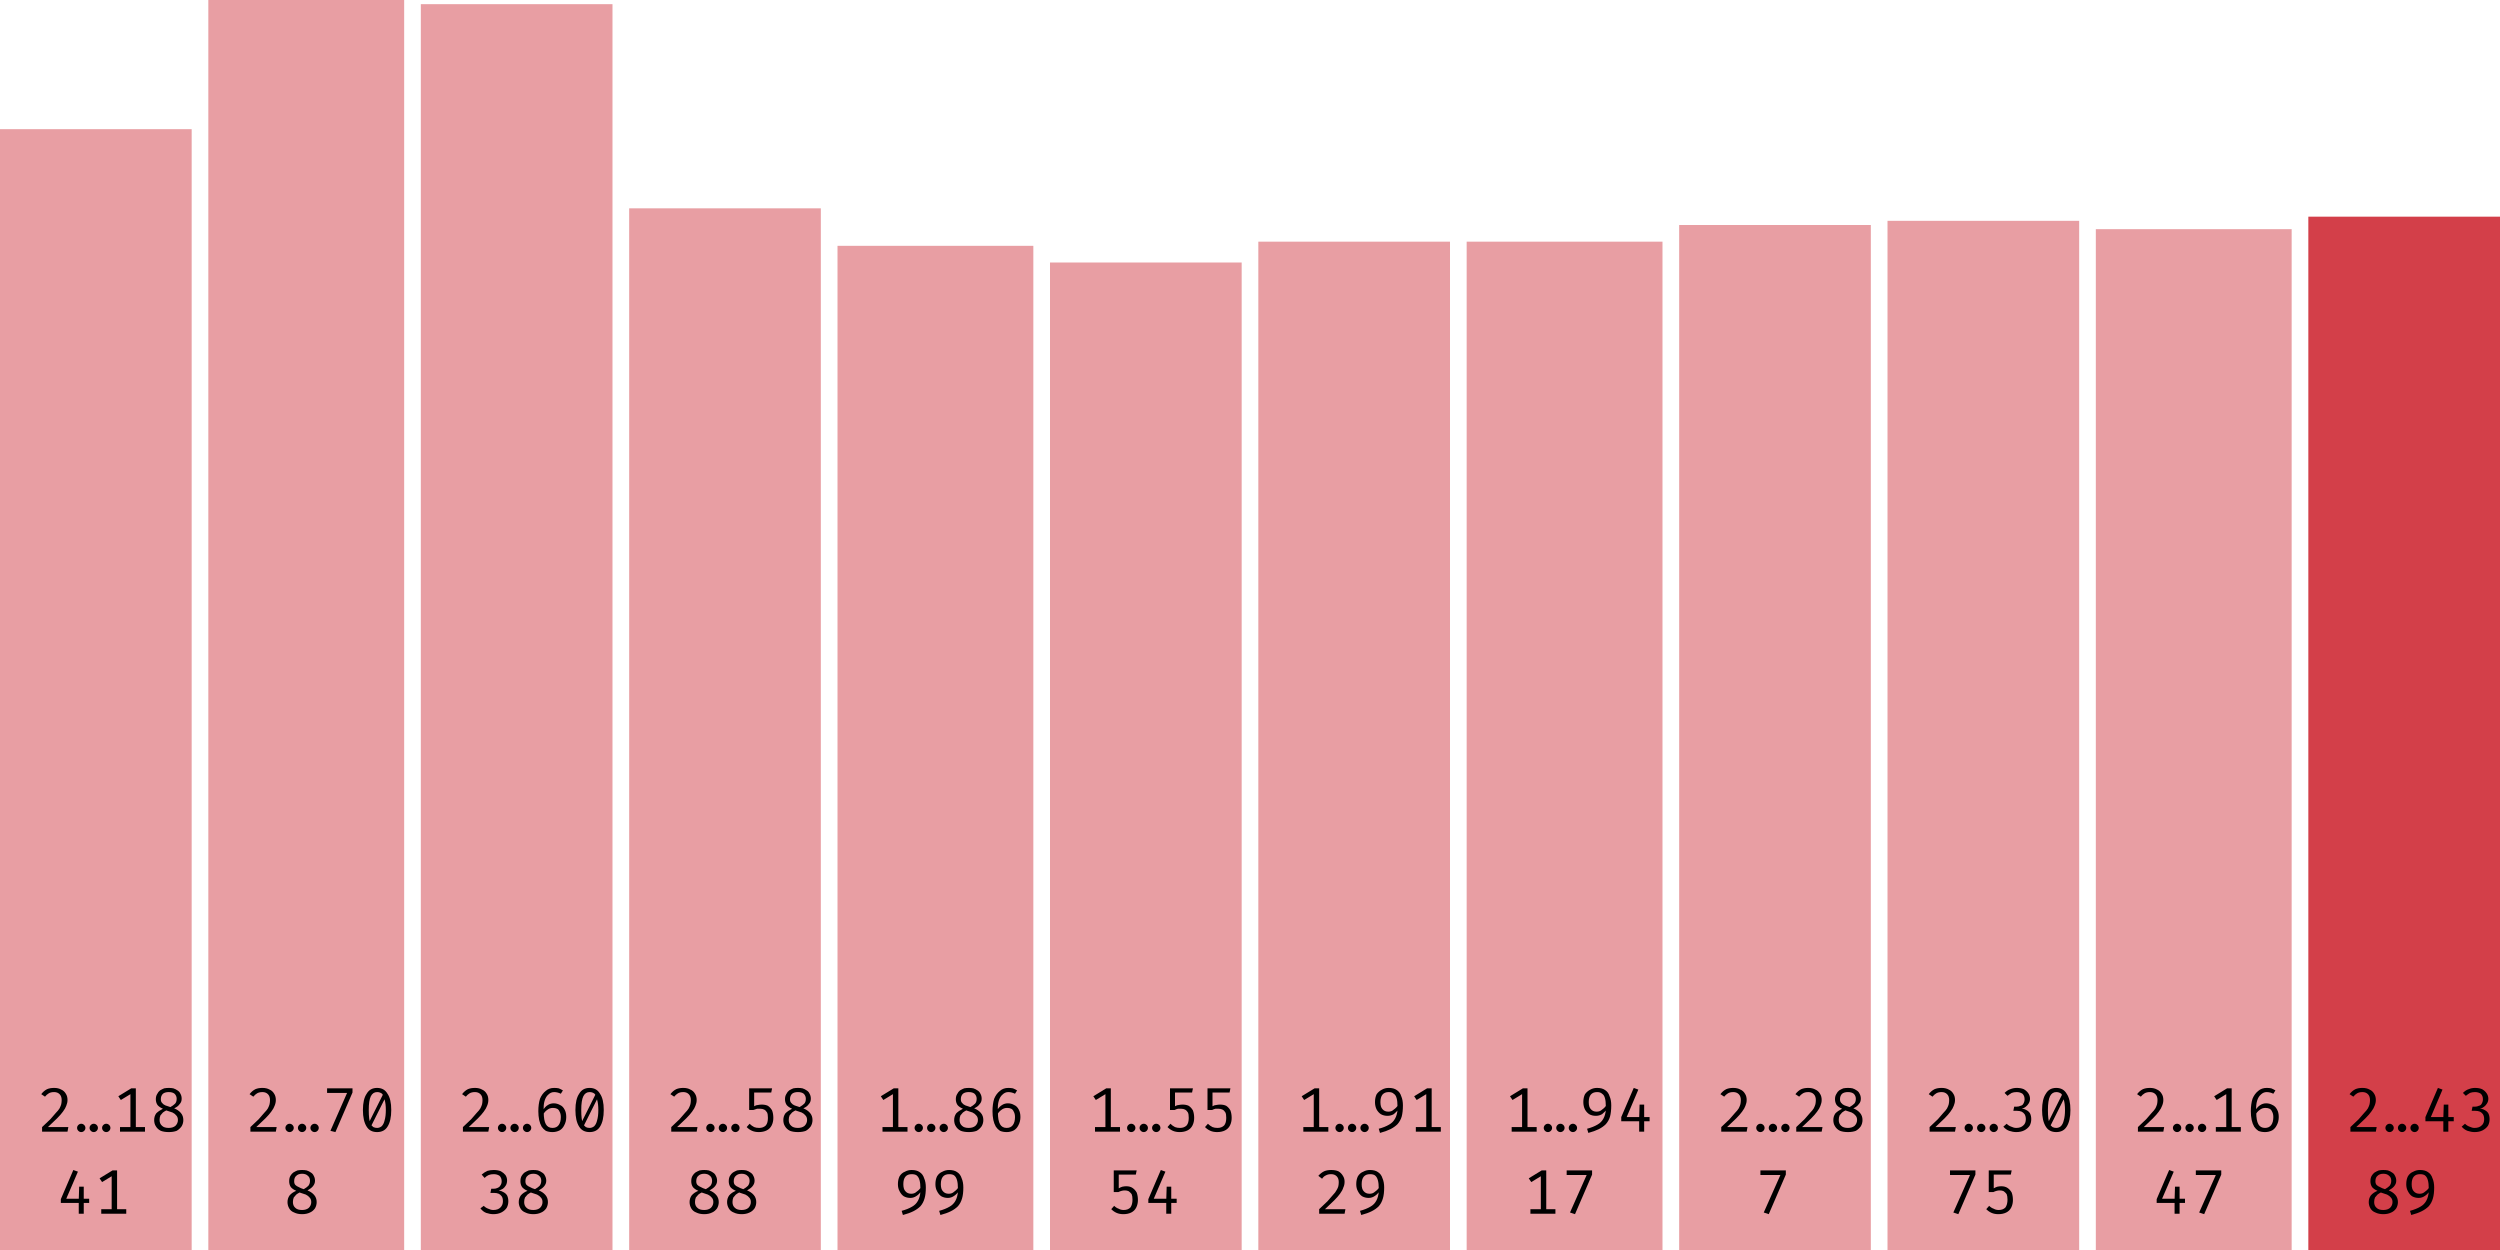 <svg width="600" height="300" viewBox="0 0 600 300" xmlns="http://www.w3.org/2000/svg"><rect x="0" y="31" width="46" height="269" fill="rgba(211, 63, 73, 0.5)"/><path fill="black" d="M13.0 261.1L13.0 261.1Q14.0 261.1 14.7 261.5Q15.4 261.8 15.8 262.5Q16.2 263.1 16.2 264.0L16.2 264.0Q16.2 264.7 15.9 265.4Q15.7 266.0 15.1 266.8Q14.6 267.5 13.7 268.4Q12.8 269.3 11.5 270.5L11.5 270.5L16.4 270.5L16.2 271.6L10.1 271.6L10.1 270.5Q11.3 269.4 12.1 268.6Q12.9 267.7 13.4 267.1Q14.0 266.5 14.3 266.0Q14.6 265.4 14.7 265.0Q14.8 264.5 14.8 264.0L14.8 264.0Q14.8 263.1 14.3 262.6Q13.8 262.1 13.0 262.1L13.0 262.1Q12.2 262.1 11.7 262.4Q11.2 262.7 10.8 263.2L10.8 263.2L9.9 262.6Q10.5 261.8 11.3 261.4Q12 261.1 13.0 261.1ZM18.5 270.7L18.5 270.7Q18.5 270.3 18.8 270.0Q19.1 269.7 19.5 269.7L19.5 269.7Q19.9 269.7 20.2 270.0Q20.5 270.3 20.5 270.7L20.5 270.7Q20.5 271.1 20.2 271.4Q19.9 271.7 19.5 271.7L19.5 271.7Q19.1 271.7 18.8 271.4Q18.5 271.1 18.5 270.7ZM21.5 270.7L21.5 270.7Q21.5 270.3 21.8 270.0Q22.1 269.7 22.5 269.7L22.5 269.7Q22.9 269.7 23.2 270.0Q23.5 270.3 23.5 270.7L23.5 270.7Q23.5 271.1 23.2 271.4Q22.9 271.7 22.5 271.7L22.5 271.7Q22.1 271.7 21.8 271.4Q21.5 271.1 21.5 270.7ZM24.5 270.7L24.5 270.7Q24.5 270.3 24.8 270.0Q25.1 269.7 25.5 269.7L25.5 269.7Q25.9 269.7 26.2 270.0Q26.5 270.3 26.5 270.7L26.5 270.7Q26.5 271.1 26.2 271.4Q25.9 271.7 25.5 271.7L25.5 271.7Q25.1 271.7 24.8 271.4Q24.5 271.1 24.5 270.7ZM31.5 261.2L32.6 261.2L32.6 271.3L31.3 271.3L31.3 262.6L29.0 264.0L28.4 263.1L31.5 261.2ZM28.8 270.5L34.8 270.5L34.8 271.6L28.8 271.6L28.8 270.5ZM43.6 263.7L43.6 263.7Q43.6 264.5 43.1 265.0Q42.7 265.6 41.8 266.0L41.8 266.0Q42.8 266.4 43.4 267.1Q44.0 267.8 44.0 268.8L44.0 268.8Q44.0 269.6 43.6 270.3Q43.1 271.0 42.4 271.4Q41.6 271.7 40.5 271.7L40.5 271.7Q39.4 271.7 38.6 271.4Q37.8 271.0 37.4 270.3Q37.0 269.7 37.0 268.8L37.0 268.8Q37.0 267.9 37.5 267.2Q38.1 266.6 39.1 266.1L39.1 266.1Q38.2 265.7 37.8 265.2Q37.4 264.6 37.4 263.8L37.4 263.8Q37.4 263.1 37.7 262.6Q38.0 262.0 38.4 261.7Q38.9 261.4 39.4 261.2Q40.0 261.1 40.5 261.1L40.5 261.1Q41.1 261.1 41.6 261.2Q42.2 261.4 42.6 261.7Q43.1 262.0 43.3 262.5Q43.6 263.0 43.6 263.7ZM42.7 268.8L42.7 268.8Q42.7 268.1 42.3 267.7Q42.0 267.3 41.4 267.0Q40.7 266.8 39.9 266.5L39.9 266.5Q39.5 266.7 39.1 267.0Q38.8 267.3 38.5 267.7Q38.3 268.2 38.3 268.8L38.3 268.8Q38.3 269.7 38.9 270.2Q39.4 270.7 40.5 270.7L40.5 270.7Q41.5 270.7 42.1 270.2Q42.7 269.6 42.7 268.8ZM38.6 263.8L38.6 263.8Q38.6 264.4 38.9 264.7Q39.2 265.1 39.7 265.3Q40.2 265.5 40.9 265.7L40.9 265.7Q41.6 265.3 42.0 264.9Q42.4 264.5 42.4 263.7L42.4 263.7Q42.4 263.0 41.9 262.5Q41.4 262.1 40.5 262.1L40.5 262.1Q39.6 262.1 39.1 262.5Q38.6 263.0 38.6 263.8Z M14.6 287.8L17.6 280.8L18.7 281.2L15.9 287.7L21.4 287.7L21.4 288.7L14.6 288.7L14.6 287.8ZM19.0 284.8L20.1 284.8L20.1 291.3L18.9 291.3L18.9 288.0L19.0 284.8ZM27 280.9L28.1 280.9L28.1 291.0L26.8 291.0L26.8 282.3L24.5 283.7L23.9 282.8L27 280.9ZM24.3 290.2L30.3 290.2L30.3 291.3L24.3 291.3L24.3 290.2Z "/><rect x="50" y="0" width="47" height="300" fill="rgba(211, 63, 73, 0.5)"/><path fill="black" d="M63.0 261.1L63.0 261.1Q64.0 261.1 64.7 261.5Q65.4 261.8 65.8 262.5Q66.2 263.1 66.2 264.0L66.2 264.0Q66.2 264.7 65.9 265.4Q65.7 266.0 65.1 266.8Q64.6 267.5 63.7 268.4Q62.8 269.3 61.5 270.5L61.5 270.5L66.4 270.5L66.2 271.6L60.1 271.6L60.1 270.5Q61.3 269.4 62.1 268.6Q62.9 267.7 63.4 267.1Q64.0 266.5 64.3 266.0Q64.6 265.4 64.7 265.0Q64.8 264.5 64.8 264.0L64.8 264.0Q64.8 263.1 64.3 262.6Q63.8 262.1 63.0 262.1L63.0 262.1Q62.2 262.1 61.7 262.4Q61.2 262.7 60.8 263.2L60.8 263.2L59.9 262.6Q60.5 261.8 61.3 261.4Q62 261.1 63.0 261.1ZM68.5 270.7L68.5 270.7Q68.5 270.3 68.8 270.0Q69.1 269.7 69.5 269.7L69.5 269.7Q69.9 269.7 70.2 270.0Q70.5 270.3 70.5 270.7L70.5 270.7Q70.5 271.1 70.2 271.4Q69.9 271.7 69.5 271.7L69.5 271.7Q69.1 271.7 68.8 271.4Q68.5 271.1 68.5 270.7ZM71.5 270.7L71.5 270.7Q71.5 270.3 71.8 270.0Q72.1 269.7 72.5 269.7L72.5 269.7Q72.9 269.7 73.2 270.0Q73.5 270.3 73.5 270.7L73.5 270.7Q73.5 271.1 73.2 271.4Q72.9 271.7 72.5 271.7L72.5 271.7Q72.1 271.7 71.8 271.4Q71.5 271.1 71.5 270.7ZM74.5 270.7L74.5 270.7Q74.5 270.3 74.8 270.0Q75.1 269.7 75.5 269.7L75.5 269.7Q75.9 269.7 76.2 270.0Q76.5 270.3 76.5 270.7L76.5 270.7Q76.5 271.1 76.2 271.4Q75.9 271.7 75.5 271.7L75.5 271.7Q75.1 271.7 74.8 271.4Q74.5 271.1 74.5 270.7ZM84.6 262.2L80.5 271.7L79.3 271.4L83.3 262.3L78.5 262.3L78.5 261.2L84.6 261.2L84.6 262.2ZM90.5 261.1L90.5 261.1Q92.2 261.1 93.0 262.5Q93.9 263.8 93.9 266.4L93.9 266.4Q93.9 269.0 93.0 270.4Q92.2 271.7 90.5 271.7L90.5 271.7Q88.8 271.7 88.0 270.4Q87.1 269.0 87.1 266.4L87.1 266.4Q87.1 263.8 88.0 262.5Q88.8 261.1 90.5 261.1ZM90.5 262.1L90.5 262.1Q89.5 262.1 89 263.1Q88.5 264.1 88.5 266.4L88.5 266.4Q88.5 267.6 88.6 268.4Q88.7 269.2 88.9 269.7Q89.2 270.2 89.6 270.5Q90.0 270.7 90.5 270.7L90.5 270.7Q91.1 270.7 91.6 270.3Q92.1 269.8 92.3 268.9Q92.6 267.9 92.6 266.4L92.6 266.4Q92.6 264.9 92.3 263.9Q92.1 263.0 91.7 262.5Q91.2 262.1 90.5 262.1ZM88.6 269.3L92.0 262.5L92.4 263.6L89.1 270.2L88.6 269.3Z M75.6 283.4L75.6 283.4Q75.6 284.1 75.1 284.7Q74.7 285.2 73.8 285.7L73.8 285.7Q74.8 286.1 75.4 286.8Q76.0 287.5 76.0 288.5L76.0 288.5Q76.0 289.3 75.6 290.0Q75.1 290.7 74.4 291.0Q73.6 291.4 72.5 291.4L72.5 291.4Q71.4 291.4 70.6 291.0Q69.8 290.7 69.4 290.0Q69.0 289.3 69.0 288.5L69.0 288.5Q69.0 287.6 69.5 286.9Q70.1 286.2 71.1 285.8L71.1 285.8Q70.2 285.4 69.8 284.9Q69.4 284.3 69.4 283.5L69.4 283.5Q69.4 282.7 69.7 282.2Q70.0 281.7 70.4 281.4Q70.9 281.1 71.4 280.9Q72.0 280.8 72.5 280.8L72.5 280.8Q73.1 280.8 73.6 280.9Q74.2 281.1 74.6 281.4Q75.1 281.7 75.3 282.2Q75.6 282.7 75.6 283.4ZM74.7 288.5L74.7 288.5Q74.7 287.8 74.3 287.4Q74.0 287.0 73.4 286.7Q72.7 286.5 71.9 286.2L71.9 286.2Q71.5 286.4 71.1 286.7Q70.8 287.0 70.5 287.4Q70.3 287.9 70.3 288.5L70.3 288.5Q70.3 289.4 70.9 289.9Q71.4 290.4 72.5 290.4L72.5 290.4Q73.5 290.4 74.1 289.9Q74.7 289.3 74.7 288.5ZM70.6 283.5L70.6 283.5Q70.6 284.1 70.9 284.4Q71.2 284.7 71.7 284.9Q72.2 285.2 72.9 285.4L72.9 285.4Q73.6 285.0 74.0 284.6Q74.4 284.1 74.4 283.4L74.4 283.4Q74.4 282.6 73.9 282.2Q73.4 281.7 72.5 281.7L72.5 281.7Q71.6 281.7 71.1 282.2Q70.6 282.6 70.6 283.5Z "/><rect x="101" y="1" width="46" height="299" fill="rgba(211, 63, 73, 0.5)"/><path fill="black" d="M114.0 261.1L114.0 261.1Q115.0 261.1 115.7 261.5Q116.4 261.8 116.8 262.5Q117.2 263.1 117.2 264.0L117.2 264.0Q117.2 264.7 116.9 265.4Q116.7 266.0 116.1 266.8Q115.6 267.5 114.7 268.4Q113.8 269.3 112.5 270.5L112.5 270.5L117.4 270.5L117.2 271.6L111.1 271.6L111.1 270.5Q112.3 269.4 113.1 268.6Q113.9 267.7 114.4 267.1Q115.0 266.5 115.3 266.0Q115.6 265.4 115.7 265.0Q115.8 264.5 115.8 264.0L115.8 264.0Q115.8 263.1 115.3 262.6Q114.8 262.1 114.0 262.1L114.0 262.1Q113.2 262.1 112.7 262.4Q112.2 262.7 111.8 263.2L111.8 263.2L110.9 262.6Q111.5 261.8 112.3 261.4Q113 261.1 114.0 261.1ZM119.5 270.7L119.5 270.7Q119.5 270.3 119.8 270.0Q120.1 269.7 120.5 269.7L120.5 269.7Q120.9 269.7 121.2 270.0Q121.5 270.3 121.5 270.7L121.5 270.7Q121.5 271.1 121.2 271.4Q120.9 271.7 120.5 271.7L120.5 271.7Q120.1 271.7 119.8 271.4Q119.5 271.1 119.5 270.7ZM122.5 270.7L122.5 270.7Q122.5 270.3 122.8 270.0Q123.1 269.7 123.5 269.7L123.5 269.7Q123.9 269.7 124.2 270.0Q124.5 270.3 124.5 270.7L124.5 270.7Q124.5 271.1 124.2 271.4Q123.9 271.7 123.5 271.7L123.5 271.7Q123.1 271.7 122.8 271.4Q122.5 271.1 122.5 270.7ZM125.5 270.7L125.5 270.7Q125.5 270.3 125.8 270.0Q126.1 269.7 126.5 269.7L126.5 269.7Q126.9 269.7 127.2 270.0Q127.5 270.3 127.5 270.7L127.5 270.7Q127.5 271.1 127.2 271.4Q126.9 271.7 126.5 271.7L126.5 271.7Q126.1 271.7 125.8 271.4Q125.5 271.1 125.5 270.7ZM133.0 261.1L133.0 261.1Q133.6 261.1 134.1 261.2Q134.6 261.4 135.1 261.7L135.1 261.7L134.6 262.5Q134.2 262.3 133.8 262.2Q133.4 262.1 133.0 262.1L133.0 262.1Q132.2 262.1 131.6 262.7Q131.0 263.2 130.7 264.2Q130.4 265.2 130.5 266.6L130.5 266.6L130.5 267.0Q130.5 268.9 131.0 269.8Q131.5 270.7 132.6 270.7L132.6 270.7Q133.6 270.7 134.1 270.0Q134.6 269.3 134.6 268.1L134.6 268.1Q134.6 267.3 134.3 266.8Q134.1 266.3 133.7 266.1Q133.3 265.9 132.7 265.9L132.7 265.9Q131.9 265.9 131.3 266.4Q130.7 266.8 130.3 267.6L130.3 267.6L130.3 266.5Q130.8 265.6 131.5 265.2Q132.1 264.8 132.9 264.8L132.9 264.8Q133.7 264.8 134.4 265.2Q135.1 265.5 135.5 266.3Q135.9 267.0 135.9 268.1L135.9 268.1Q135.9 269.2 135.4 270.1Q135.0 270.9 134.3 271.3Q133.5 271.7 132.6 271.7L132.6 271.7Q131.7 271.7 131.0 271.4Q130.4 271.0 130.0 270.4Q129.6 269.7 129.4 268.8Q129.2 267.8 129.2 266.7L129.2 266.7Q129.2 265.0 129.6 263.7Q130.1 262.5 131.0 261.8Q131.8 261.1 133.0 261.1ZM141.5 261.1L141.5 261.1Q143.2 261.1 144.0 262.5Q144.9 263.8 144.9 266.4L144.9 266.4Q144.9 269.0 144.0 270.4Q143.2 271.7 141.5 271.7L141.5 271.7Q139.8 271.7 139.0 270.4Q138.1 269.0 138.1 266.4L138.1 266.4Q138.1 263.8 139.0 262.5Q139.8 261.1 141.5 261.1ZM141.5 262.1L141.5 262.1Q140.5 262.1 140 263.1Q139.5 264.1 139.5 266.4L139.5 266.4Q139.5 267.6 139.6 268.4Q139.7 269.2 139.9 269.7Q140.2 270.2 140.6 270.5Q141.0 270.7 141.5 270.7L141.5 270.7Q142.1 270.7 142.6 270.3Q143.1 269.8 143.3 268.9Q143.6 267.9 143.6 266.4L143.6 266.4Q143.6 264.9 143.3 263.9Q143.1 263.0 142.7 262.5Q142.2 262.1 141.5 262.1ZM139.6 269.3L143.0 262.5L143.4 263.6L140.1 270.2L139.6 269.3Z M118.5 280.8L118.5 280.8Q119.5 280.8 120.2 281.1Q120.9 281.5 121.3 282.0Q121.7 282.6 121.7 283.3L121.7 283.3Q121.7 284.0 121.4 284.5Q121.1 285.0 120.7 285.3Q120.2 285.6 119.7 285.7L119.7 285.7Q120.3 285.8 120.8 286.1Q121.4 286.4 121.7 286.9Q122.0 287.5 122.0 288.3L122.0 288.3Q122.0 289.2 121.6 289.9Q121.1 290.6 120.3 291.0Q119.5 291.4 118.4 291.4L118.4 291.4Q117.6 291.4 116.7 291.1Q115.9 290.8 115.3 290.0L115.3 290.0L116.1 289.4Q116.6 289.9 117.2 290.1Q117.8 290.4 118.4 290.4L118.4 290.4Q119.5 290.4 120.1 289.8Q120.7 289.2 120.7 288.3L120.7 288.3Q120.7 287.5 120.4 287.1Q120.1 286.7 119.7 286.5Q119.2 286.3 118.6 286.3L118.6 286.3L117.7 286.3L117.9 285.3L118.5 285.3Q119.0 285.3 119.4 285.1Q119.9 284.9 120.1 284.5Q120.4 284.1 120.4 283.5L120.4 283.5Q120.4 282.7 119.9 282.2Q119.3 281.8 118.5 281.8L118.5 281.8Q117.8 281.8 117.3 282.0Q116.8 282.2 116.3 282.7L116.3 282.7L115.6 281.9Q116.3 281.3 117.0 281.0Q117.7 280.8 118.5 280.8ZM131.1 283.4L131.1 283.4Q131.1 284.1 130.6 284.7Q130.2 285.2 129.3 285.7L129.3 285.7Q130.3 286.1 130.9 286.8Q131.5 287.5 131.5 288.5L131.5 288.5Q131.5 289.3 131.1 290.0Q130.6 290.7 129.9 291.0Q129.1 291.4 128.0 291.4L128.0 291.4Q126.9 291.4 126.1 291.0Q125.3 290.7 124.9 290.0Q124.5 289.3 124.5 288.5L124.5 288.5Q124.5 287.6 125.0 286.9Q125.6 286.2 126.6 285.8L126.6 285.8Q125.7 285.4 125.3 284.9Q124.9 284.3 124.9 283.5L124.9 283.5Q124.9 282.7 125.2 282.2Q125.5 281.7 125.9 281.4Q126.4 281.1 126.9 280.9Q127.5 280.8 128 280.8L128 280.8Q128.6 280.8 129.1 280.9Q129.7 281.1 130.1 281.4Q130.6 281.7 130.8 282.2Q131.1 282.7 131.1 283.4ZM130.2 288.5L130.2 288.5Q130.2 287.8 129.8 287.4Q129.5 287.0 128.9 286.7Q128.2 286.5 127.4 286.2L127.4 286.2Q127.0 286.4 126.6 286.7Q126.3 287.0 126.0 287.4Q125.8 287.9 125.8 288.5L125.8 288.5Q125.8 289.4 126.4 289.9Q126.9 290.4 128.0 290.4L128.0 290.4Q129.0 290.4 129.6 289.9Q130.2 289.3 130.2 288.5ZM126.1 283.5L126.1 283.5Q126.1 284.1 126.4 284.4Q126.7 284.7 127.2 284.9Q127.7 285.2 128.4 285.4L128.4 285.4Q129.1 285.0 129.5 284.6Q129.9 284.1 129.9 283.4L129.9 283.4Q129.9 282.6 129.4 282.2Q128.9 281.7 128 281.7L128 281.7Q127.1 281.7 126.6 282.2Q126.1 282.6 126.1 283.5Z "/><rect x="151" y="50" width="46" height="250" fill="rgba(211, 63, 73, 0.5)"/><path fill="black" d="M164.0 261.1L164.0 261.1Q165.0 261.1 165.7 261.5Q166.4 261.8 166.8 262.5Q167.2 263.1 167.2 264.0L167.2 264.0Q167.2 264.7 166.9 265.4Q166.7 266.0 166.1 266.8Q165.6 267.5 164.7 268.4Q163.8 269.3 162.5 270.5L162.5 270.5L167.4 270.5L167.2 271.6L161.1 271.6L161.1 270.5Q162.3 269.4 163.1 268.6Q163.9 267.7 164.4 267.1Q165.0 266.5 165.3 266.0Q165.6 265.4 165.7 265.0Q165.8 264.5 165.8 264.0L165.8 264.0Q165.8 263.1 165.3 262.6Q164.8 262.1 164.0 262.1L164.0 262.1Q163.2 262.1 162.7 262.4Q162.2 262.7 161.8 263.2L161.8 263.2L160.9 262.6Q161.5 261.8 162.3 261.4Q163 261.1 164.0 261.1ZM169.5 270.7L169.5 270.7Q169.5 270.3 169.8 270.0Q170.1 269.7 170.5 269.7L170.5 269.7Q170.9 269.7 171.2 270.0Q171.5 270.3 171.5 270.7L171.5 270.7Q171.5 271.1 171.2 271.4Q170.9 271.7 170.5 271.7L170.5 271.7Q170.1 271.7 169.8 271.4Q169.5 271.1 169.5 270.7ZM172.5 270.7L172.5 270.7Q172.5 270.3 172.8 270.0Q173.1 269.7 173.5 269.7L173.5 269.7Q173.9 269.7 174.2 270.0Q174.5 270.3 174.5 270.7L174.5 270.7Q174.5 271.1 174.2 271.4Q173.9 271.7 173.5 271.7L173.5 271.7Q173.1 271.7 172.8 271.4Q172.5 271.1 172.5 270.7ZM175.5 270.7L175.5 270.7Q175.5 270.3 175.8 270.0Q176.1 269.7 176.5 269.7L176.5 269.7Q176.9 269.7 177.2 270.0Q177.5 270.3 177.5 270.7L177.5 270.7Q177.5 271.1 177.2 271.4Q176.9 271.7 176.5 271.7L176.5 271.7Q176.1 271.7 175.8 271.4Q175.5 271.1 175.5 270.7ZM179.8 261.2L185.3 261.2L185.1 262.2L181.0 262.2L181.0 265.5Q181.5 265.2 181.9 265.2Q182.4 265.1 182.8 265.1L182.8 265.1Q183.7 265.1 184.3 265.4Q184.9 265.8 185.3 266.5Q185.6 267.3 185.6 268.3L185.6 268.3Q185.6 269.3 185.2 270.1Q184.8 270.9 184 271.3Q183.2 271.7 182.1 271.7L182.1 271.7Q181.2 271.7 180.5 271.4Q179.8 271.1 179.2 270.5L179.2 270.5L179.9 269.7Q180.4 270.2 181.0 270.5Q181.5 270.7 182.2 270.7L182.2 270.7Q183.2 270.7 183.8 270.1Q184.3 269.5 184.3 268.3L184.3 268.3Q184.3 267.4 184.1 267.0Q183.8 266.5 183.4 266.3Q183.0 266.1 182.5 266.1L182.5 266.1Q182.0 266.1 181.7 266.1Q181.3 266.2 180.8 266.4L180.8 266.4L179.8 266.4L179.8 261.2ZM194.6 263.7L194.6 263.7Q194.6 264.5 194.1 265.0Q193.7 265.6 192.8 266.0L192.8 266.0Q193.8 266.4 194.4 267.1Q195.0 267.8 195.0 268.8L195.0 268.8Q195.0 269.6 194.6 270.3Q194.1 271.0 193.4 271.4Q192.6 271.7 191.5 271.7L191.5 271.7Q190.4 271.7 189.6 271.4Q188.8 271.0 188.4 270.3Q188.0 269.7 188.0 268.8L188.0 268.8Q188.0 267.9 188.5 267.2Q189.1 266.6 190.1 266.1L190.1 266.1Q189.2 265.7 188.8 265.2Q188.4 264.6 188.4 263.8L188.4 263.8Q188.4 263.1 188.7 262.6Q189.0 262.0 189.4 261.7Q189.9 261.4 190.4 261.2Q191.0 261.1 191.5 261.1L191.5 261.1Q192.1 261.1 192.6 261.2Q193.2 261.4 193.6 261.7Q194.1 262.0 194.3 262.5Q194.6 263.0 194.6 263.7ZM193.7 268.8L193.7 268.8Q193.7 268.1 193.3 267.7Q193.0 267.3 192.4 267.0Q191.7 266.8 190.9 266.5L190.9 266.5Q190.5 266.7 190.1 267.0Q189.8 267.3 189.5 267.7Q189.3 268.2 189.3 268.8L189.3 268.8Q189.3 269.7 189.9 270.2Q190.4 270.7 191.5 270.7L191.5 270.7Q192.5 270.7 193.1 270.2Q193.7 269.6 193.7 268.8ZM189.6 263.8L189.6 263.8Q189.6 264.4 189.9 264.7Q190.2 265.1 190.7 265.3Q191.2 265.5 191.9 265.7L191.9 265.7Q192.6 265.3 193.0 264.9Q193.4 264.5 193.4 263.7L193.4 263.7Q193.4 263.0 192.9 262.5Q192.4 262.1 191.5 262.1L191.5 262.1Q190.6 262.1 190.1 262.5Q189.6 263.0 189.6 263.8Z M172.1 283.4L172.1 283.4Q172.1 284.1 171.6 284.7Q171.2 285.2 170.3 285.7L170.3 285.7Q171.3 286.1 171.9 286.8Q172.5 287.5 172.5 288.5L172.5 288.5Q172.5 289.3 172.1 290.0Q171.6 290.7 170.9 291.0Q170.1 291.4 169.0 291.4L169.0 291.4Q167.9 291.4 167.1 291.0Q166.3 290.7 165.9 290.0Q165.5 289.3 165.5 288.5L165.5 288.5Q165.5 287.6 166.0 286.9Q166.6 286.2 167.6 285.8L167.6 285.8Q166.7 285.4 166.3 284.9Q165.9 284.3 165.9 283.5L165.9 283.5Q165.9 282.7 166.2 282.2Q166.5 281.7 166.9 281.4Q167.4 281.1 167.9 280.9Q168.5 280.8 169 280.8L169 280.8Q169.6 280.8 170.1 280.9Q170.7 281.1 171.1 281.4Q171.6 281.7 171.8 282.2Q172.1 282.7 172.1 283.4ZM171.2 288.5L171.2 288.5Q171.2 287.8 170.8 287.4Q170.5 287.0 169.9 286.7Q169.2 286.5 168.4 286.2L168.4 286.2Q168.0 286.4 167.6 286.7Q167.3 287.0 167.0 287.4Q166.8 287.9 166.8 288.5L166.8 288.5Q166.8 289.4 167.4 289.9Q167.9 290.4 169.0 290.4L169.0 290.4Q170.0 290.4 170.6 289.9Q171.2 289.3 171.2 288.5ZM167.1 283.5L167.1 283.5Q167.1 284.1 167.4 284.4Q167.7 284.7 168.2 284.9Q168.7 285.2 169.4 285.4L169.4 285.4Q170.1 285.0 170.5 284.6Q170.9 284.1 170.9 283.4L170.9 283.4Q170.9 282.6 170.4 282.2Q169.9 281.7 169 281.7L169 281.7Q168.1 281.7 167.6 282.2Q167.1 282.6 167.1 283.5ZM181.1 283.4L181.1 283.4Q181.1 284.1 180.6 284.7Q180.2 285.2 179.3 285.7L179.3 285.7Q180.3 286.1 180.9 286.8Q181.5 287.5 181.5 288.5L181.5 288.5Q181.5 289.3 181.1 290.0Q180.6 290.7 179.9 291.0Q179.1 291.4 178.0 291.4L178.0 291.4Q176.9 291.4 176.1 291.0Q175.3 290.7 174.9 290.0Q174.5 289.3 174.5 288.5L174.5 288.5Q174.5 287.6 175.0 286.9Q175.6 286.2 176.6 285.8L176.6 285.8Q175.7 285.4 175.3 284.9Q174.9 284.3 174.9 283.5L174.9 283.5Q174.9 282.7 175.2 282.2Q175.5 281.7 175.9 281.4Q176.4 281.1 176.9 280.9Q177.5 280.8 178 280.8L178 280.8Q178.6 280.8 179.1 280.9Q179.7 281.1 180.1 281.4Q180.6 281.7 180.8 282.2Q181.1 282.7 181.1 283.4ZM180.2 288.5L180.2 288.5Q180.2 287.8 179.8 287.4Q179.5 287.0 178.9 286.7Q178.2 286.5 177.4 286.2L177.4 286.2Q177.0 286.4 176.6 286.7Q176.3 287.0 176.0 287.4Q175.8 287.9 175.8 288.5L175.8 288.5Q175.8 289.4 176.4 289.9Q176.9 290.4 178.0 290.4L178.0 290.4Q179.0 290.4 179.6 289.9Q180.2 289.3 180.2 288.5ZM176.1 283.5L176.1 283.5Q176.1 284.1 176.4 284.4Q176.7 284.7 177.2 284.9Q177.7 285.2 178.4 285.4L178.4 285.4Q179.1 285.0 179.5 284.6Q179.9 284.1 179.9 283.4L179.9 283.4Q179.9 282.6 179.4 282.2Q178.9 281.7 178 281.7L178 281.7Q177.1 281.7 176.6 282.2Q176.1 282.6 176.1 283.5Z "/><rect x="201" y="59" width="47" height="241" fill="rgba(211, 63, 73, 0.5)"/><path fill="black" d="M214.5 261.2L215.6 261.2L215.6 271.3L214.3 271.3L214.3 262.6L212.0 264.0L211.4 263.1L214.5 261.2ZM211.8 270.5L217.8 270.5L217.8 271.6L211.8 271.6L211.8 270.5ZM219.5 270.7L219.5 270.7Q219.5 270.3 219.8 270.0Q220.1 269.7 220.5 269.7L220.5 269.7Q220.9 269.7 221.2 270.0Q221.5 270.3 221.5 270.7L221.5 270.7Q221.5 271.1 221.2 271.4Q220.9 271.7 220.5 271.7L220.5 271.7Q220.1 271.7 219.8 271.4Q219.5 271.1 219.5 270.7ZM222.5 270.7L222.5 270.7Q222.5 270.3 222.8 270.0Q223.1 269.7 223.5 269.7L223.5 269.7Q223.9 269.7 224.2 270.0Q224.5 270.3 224.5 270.7L224.5 270.7Q224.5 271.1 224.2 271.4Q223.9 271.7 223.5 271.7L223.5 271.7Q223.1 271.7 222.8 271.4Q222.5 271.1 222.5 270.7ZM225.5 270.7L225.5 270.7Q225.5 270.3 225.8 270.0Q226.1 269.7 226.5 269.7L226.5 269.7Q226.9 269.7 227.2 270.0Q227.5 270.3 227.5 270.7L227.5 270.7Q227.5 271.1 227.2 271.4Q226.9 271.7 226.5 271.7L226.5 271.7Q226.1 271.7 225.8 271.4Q225.5 271.1 225.5 270.7ZM235.6 263.7L235.6 263.7Q235.6 264.5 235.1 265.0Q234.7 265.6 233.8 266.0L233.8 266.0Q234.8 266.4 235.4 267.1Q236.0 267.8 236.0 268.8L236.0 268.8Q236.0 269.6 235.6 270.3Q235.1 271.0 234.4 271.4Q233.6 271.7 232.5 271.7L232.5 271.7Q231.4 271.7 230.6 271.4Q229.8 271.0 229.4 270.3Q229.0 269.7 229.0 268.8L229.0 268.8Q229.0 267.9 229.5 267.2Q230.1 266.6 231.1 266.1L231.1 266.1Q230.2 265.7 229.8 265.2Q229.4 264.6 229.4 263.8L229.4 263.8Q229.4 263.1 229.7 262.6Q230.0 262.0 230.4 261.7Q230.9 261.4 231.4 261.2Q232.0 261.1 232.5 261.1L232.5 261.1Q233.1 261.1 233.6 261.2Q234.2 261.4 234.6 261.7Q235.1 262.0 235.3 262.5Q235.6 263.0 235.6 263.7ZM234.7 268.8L234.7 268.8Q234.7 268.1 234.3 267.7Q234.0 267.3 233.4 267.0Q232.7 266.8 231.9 266.5L231.9 266.5Q231.5 266.7 231.1 267.0Q230.8 267.3 230.5 267.7Q230.3 268.2 230.3 268.8L230.3 268.8Q230.3 269.7 230.9 270.2Q231.4 270.7 232.5 270.7L232.5 270.7Q233.5 270.7 234.1 270.2Q234.7 269.6 234.7 268.8ZM230.6 263.8L230.6 263.8Q230.6 264.4 230.9 264.7Q231.2 265.1 231.7 265.3Q232.2 265.5 232.9 265.7L232.9 265.7Q233.6 265.3 234.0 264.9Q234.4 264.5 234.4 263.7L234.4 263.7Q234.4 263.0 233.9 262.5Q233.4 262.1 232.5 262.1L232.5 262.1Q231.6 262.1 231.1 262.5Q230.6 263.0 230.6 263.8ZM242.0 261.1L242.0 261.1Q242.6 261.1 243.1 261.2Q243.6 261.4 244.1 261.7L244.1 261.7L243.6 262.5Q243.2 262.3 242.8 262.2Q242.4 262.1 242.0 262.1L242.0 262.1Q241.2 262.1 240.6 262.7Q240.0 263.2 239.7 264.2Q239.4 265.2 239.5 266.6L239.5 266.6L239.5 267.0Q239.5 268.9 240.0 269.8Q240.5 270.7 241.6 270.7L241.6 270.7Q242.6 270.7 243.1 270.0Q243.6 269.3 243.6 268.1L243.6 268.1Q243.6 267.3 243.3 266.8Q243.1 266.3 242.7 266.1Q242.3 265.9 241.7 265.9L241.7 265.9Q240.9 265.9 240.3 266.4Q239.7 266.8 239.3 267.6L239.3 267.6L239.3 266.5Q239.8 265.6 240.5 265.2Q241.1 264.8 241.9 264.8L241.9 264.8Q242.7 264.8 243.4 265.2Q244.1 265.5 244.5 266.3Q244.9 267.0 244.9 268.1L244.9 268.1Q244.9 269.2 244.4 270.1Q244.0 270.9 243.3 271.3Q242.5 271.7 241.6 271.7L241.6 271.7Q240.7 271.7 240.0 271.4Q239.4 271.0 239.0 270.4Q238.6 269.7 238.4 268.8Q238.2 267.8 238.2 266.7L238.2 266.7Q238.2 265.0 238.6 263.7Q239.1 262.5 240.0 261.8Q240.8 261.1 242.0 261.1Z M218.8 280.8L218.8 280.8Q220.0 280.8 220.7 281.3Q221.5 281.8 221.8 282.8Q222.2 283.7 222.2 285.0L222.2 285.0Q222.2 286.6 221.9 287.6Q221.6 288.7 220.9 289.5Q220.2 290.2 219.2 290.7Q218.2 291.2 216.7 291.6L216.7 291.6L216.4 290.6Q217.9 290.2 218.9 289.6Q219.8 289.1 220.3 288.2Q220.8 287.3 220.9 286.0L220.9 286.0L220.9 285.3Q220.9 284.0 220.7 283.3Q220.5 282.5 220.0 282.1Q219.6 281.8 218.8 281.8L218.8 281.8Q217.8 281.8 217.3 282.4Q216.8 283.0 216.8 284.2L216.8 284.2Q216.8 285.4 217.3 285.9Q217.8 286.5 218.7 286.5L218.7 286.5Q219.5 286.5 220.0 286.0Q220.6 285.6 221.1 284.9L221.1 284.9L221.1 285.9Q220.6 286.6 220.0 287.0Q219.3 287.5 218.5 287.5L218.5 287.5Q217.6 287.5 216.9 287.1Q216.3 286.7 215.9 285.9Q215.5 285.2 215.5 284.2L215.5 284.2Q215.5 283.1 215.9 282.3Q216.4 281.5 217.2 281.2Q217.9 280.8 218.8 280.8ZM227.8 280.8L227.8 280.8Q229.0 280.8 229.7 281.3Q230.5 281.8 230.8 282.8Q231.2 283.7 231.2 285.0L231.2 285.0Q231.2 286.6 230.9 287.6Q230.6 288.7 229.9 289.5Q229.2 290.2 228.2 290.7Q227.2 291.2 225.7 291.6L225.7 291.6L225.4 290.6Q226.9 290.2 227.9 289.6Q228.8 289.1 229.3 288.2Q229.8 287.3 229.9 286.0L229.9 286.0L229.9 285.3Q229.9 284.0 229.7 283.3Q229.5 282.5 229.0 282.1Q228.6 281.8 227.8 281.8L227.8 281.8Q226.8 281.8 226.3 282.4Q225.8 283.0 225.8 284.2L225.8 284.2Q225.8 285.4 226.3 285.9Q226.8 286.5 227.7 286.5L227.7 286.5Q228.5 286.5 229.0 286.0Q229.6 285.6 230.1 284.9L230.1 284.9L230.1 285.9Q229.6 286.6 229.0 287.0Q228.3 287.5 227.5 287.5L227.5 287.5Q226.6 287.5 225.9 287.1Q225.3 286.7 224.9 285.9Q224.5 285.2 224.5 284.2L224.5 284.2Q224.5 283.1 224.9 282.3Q225.4 281.5 226.2 281.2Q226.9 280.8 227.8 280.8Z "/><rect x="252" y="63" width="46" height="237" fill="rgba(211, 63, 73, 0.5)"/><path fill="black" d="M265.5 261.2L266.6 261.2L266.6 271.3L265.3 271.3L265.3 262.6L263.0 264.0L262.4 263.1L265.5 261.2ZM262.8 270.5L268.8 270.5L268.8 271.6L262.8 271.6L262.8 270.5ZM270.5 270.7L270.5 270.7Q270.5 270.3 270.8 270.0Q271.1 269.7 271.5 269.7L271.5 269.7Q271.9 269.7 272.2 270.0Q272.5 270.3 272.5 270.7L272.5 270.7Q272.5 271.1 272.2 271.4Q271.9 271.7 271.5 271.7L271.5 271.7Q271.1 271.7 270.8 271.4Q270.5 271.1 270.5 270.7ZM273.5 270.7L273.5 270.7Q273.5 270.3 273.8 270.0Q274.1 269.7 274.5 269.7L274.5 269.7Q274.9 269.7 275.2 270.0Q275.5 270.3 275.5 270.7L275.5 270.7Q275.5 271.1 275.2 271.4Q274.9 271.7 274.5 271.7L274.5 271.7Q274.1 271.7 273.8 271.4Q273.5 271.1 273.5 270.7ZM276.5 270.7L276.5 270.7Q276.5 270.3 276.8 270.0Q277.1 269.7 277.5 269.7L277.5 269.7Q277.9 269.7 278.2 270.0Q278.5 270.3 278.5 270.7L278.5 270.7Q278.5 271.1 278.2 271.4Q277.9 271.7 277.5 271.7L277.5 271.7Q277.1 271.7 276.8 271.4Q276.5 271.1 276.5 270.7ZM280.8 261.2L286.3 261.2L286.1 262.2L282.0 262.2L282.0 265.5Q282.5 265.2 282.9 265.2Q283.4 265.1 283.8 265.1L283.8 265.1Q284.7 265.1 285.3 265.4Q285.9 265.8 286.3 266.5Q286.6 267.3 286.6 268.3L286.6 268.3Q286.6 269.3 286.2 270.1Q285.8 270.9 285 271.3Q284.2 271.7 283.1 271.7L283.1 271.7Q282.2 271.7 281.5 271.4Q280.8 271.1 280.2 270.5L280.2 270.5L280.9 269.7Q281.4 270.2 282.0 270.5Q282.5 270.7 283.2 270.7L283.2 270.7Q284.2 270.7 284.8 270.1Q285.3 269.5 285.3 268.3L285.3 268.3Q285.3 267.4 285.1 267.0Q284.8 266.5 284.4 266.3Q284.0 266.1 283.5 266.1L283.5 266.1Q283.0 266.1 282.7 266.1Q282.3 266.2 281.9 266.4L281.9 266.4L280.8 266.4L280.8 261.2ZM289.8 261.2L295.3 261.2L295.1 262.2L291.0 262.2L291.0 265.5Q291.5 265.2 291.9 265.2Q292.4 265.1 292.8 265.1L292.8 265.1Q293.7 265.1 294.3 265.4Q294.9 265.8 295.3 266.5Q295.6 267.3 295.6 268.3L295.6 268.3Q295.6 269.3 295.2 270.1Q294.8 270.9 294 271.3Q293.2 271.7 292.1 271.7L292.1 271.7Q291.2 271.7 290.5 271.4Q289.8 271.1 289.2 270.5L289.2 270.5L289.9 269.7Q290.4 270.2 291.0 270.5Q291.5 270.7 292.2 270.7L292.2 270.7Q293.2 270.7 293.8 270.1Q294.3 269.5 294.3 268.3L294.3 268.3Q294.3 267.4 294.1 267.0Q293.8 266.5 293.4 266.3Q293.0 266.1 292.5 266.1L292.5 266.1Q292.0 266.1 291.7 266.1Q291.3 266.2 290.9 266.4L290.9 266.4L289.8 266.4L289.8 261.2Z M267.3 280.9L272.8 280.9L272.6 281.9L268.5 281.9L268.5 285.2Q269.0 284.9 269.4 284.8Q269.9 284.7 270.3 284.7L270.3 284.7Q271.2 284.7 271.8 285.1Q272.4 285.5 272.8 286.2Q273.1 287.0 273.1 288.0L273.1 288.0Q273.1 289.0 272.7 289.8Q272.3 290.6 271.5 291.0Q270.7 291.4 269.6 291.4L269.6 291.4Q268.7 291.4 268.0 291.1Q267.3 290.8 266.7 290.2L266.7 290.2L267.4 289.4Q267.9 289.9 268.5 290.1Q269.0 290.4 269.7 290.4L269.7 290.4Q270.7 290.4 271.3 289.8Q271.8 289.1 271.8 287.9L271.8 287.9Q271.8 287.1 271.6 286.6Q271.3 286.2 270.9 285.9Q270.5 285.7 270.0 285.7L270.0 285.7Q269.5 285.7 269.2 285.8Q268.8 285.9 268.4 286.1L268.4 286.1L267.3 286.1L267.3 280.9ZM275.6 287.8L278.6 280.8L279.7 281.2L276.9 287.7L282.4 287.7L282.4 288.7L275.6 288.7L275.6 287.8ZM280.0 284.8L281.1 284.8L281.1 291.3L279.9 291.3L279.9 288.0L280.0 284.8Z "/><rect x="302" y="58" width="46" height="242" fill="rgba(211, 63, 73, 0.5)"/><path fill="black" d="M315.5 261.2L316.6 261.2L316.6 271.3L315.3 271.3L315.3 262.6L313.0 264.0L312.4 263.1L315.5 261.2ZM312.8 270.5L318.8 270.5L318.8 271.6L312.8 271.6L312.8 270.5ZM320.5 270.7L320.5 270.7Q320.5 270.3 320.8 270.0Q321.1 269.7 321.5 269.7L321.5 269.7Q321.9 269.7 322.2 270.0Q322.5 270.3 322.5 270.7L322.5 270.7Q322.5 271.1 322.2 271.4Q321.9 271.7 321.5 271.7L321.5 271.7Q321.1 271.7 320.8 271.4Q320.5 271.1 320.5 270.7ZM323.5 270.7L323.5 270.7Q323.5 270.3 323.8 270.0Q324.1 269.7 324.5 269.7L324.5 269.7Q324.9 269.7 325.2 270.0Q325.5 270.3 325.5 270.7L325.5 270.7Q325.5 271.1 325.2 271.4Q324.9 271.7 324.5 271.7L324.5 271.7Q324.1 271.7 323.8 271.4Q323.5 271.1 323.5 270.7ZM326.5 270.7L326.5 270.7Q326.5 270.3 326.8 270.0Q327.1 269.7 327.5 269.7L327.5 269.7Q327.9 269.7 328.2 270.0Q328.5 270.3 328.5 270.7L328.5 270.7Q328.5 271.1 328.2 271.4Q327.9 271.7 327.5 271.7L327.5 271.7Q327.1 271.7 326.8 271.4Q326.5 271.1 326.5 270.7ZM333.3 261.1L333.3 261.1Q334.5 261.1 335.2 261.6Q336.0 262.1 336.3 263.1Q336.7 264.0 336.7 265.3L336.7 265.3Q336.7 266.9 336.4 268.0Q336.1 269.0 335.4 269.8Q334.7 270.5 333.7 271.0Q332.7 271.5 331.2 271.9L331.2 271.9L330.9 270.9Q332.4 270.5 333.4 269.9Q334.3 269.4 334.8 268.5Q335.3 267.6 335.4 266.4L335.4 266.4L335.4 265.6Q335.4 264.3 335.2 263.6Q335.0 262.8 334.5 262.5Q334.1 262.1 333.3 262.1L333.3 262.1Q332.3 262.1 331.8 262.7Q331.3 263.3 331.3 264.5L331.3 264.5Q331.3 265.7 331.8 266.2Q332.3 266.8 333.2 266.8L333.2 266.8Q334.0 266.8 334.5 266.3Q335.1 265.9 335.6 265.2L335.6 265.2L335.6 266.3Q335.1 266.9 334.5 267.4Q333.8 267.8 333.0 267.8L333.0 267.8Q332.1 267.8 331.4 267.4Q330.8 267.0 330.4 266.3Q330.0 265.5 330.0 264.5L330.0 264.5Q330.0 263.4 330.4 262.6Q330.9 261.9 331.7 261.5Q332.4 261.1 333.3 261.1ZM342.5 261.2L343.6 261.2L343.6 271.3L342.3 271.3L342.3 262.6L340.0 264.0L339.4 263.1L342.5 261.2ZM339.8 270.5L345.8 270.5L345.8 271.6L339.8 271.6L339.8 270.5Z M319.5 280.8L319.5 280.8Q320.5 280.8 321.2 281.1Q321.9 281.5 322.3 282.2Q322.7 282.8 322.7 283.6L322.7 283.6Q322.7 284.4 322.4 285.0Q322.2 285.7 321.6 286.5Q321.1 287.2 320.2 288.1Q319.3 289.0 318.0 290.2L318.0 290.2L322.9 290.2L322.7 291.3L316.6 291.3L316.6 290.2Q317.8 289.1 318.6 288.3Q319.4 287.4 319.9 286.8Q320.5 286.2 320.8 285.6Q321.1 285.1 321.2 284.7Q321.3 284.2 321.3 283.7L321.3 283.7Q321.3 282.8 320.8 282.3Q320.3 281.8 319.5 281.8L319.5 281.8Q318.7 281.8 318.2 282.1Q317.7 282.3 317.3 282.9L317.3 282.9L316.4 282.2Q317 281.5 317.8 281.1Q318.5 280.8 319.5 280.8ZM328.8 280.8L328.8 280.8Q330.0 280.8 330.7 281.3Q331.5 281.8 331.8 282.8Q332.2 283.7 332.2 285.0L332.2 285.0Q332.2 286.6 331.9 287.6Q331.6 288.7 330.9 289.5Q330.2 290.2 329.2 290.7Q328.2 291.2 326.7 291.6L326.7 291.6L326.4 290.6Q327.9 290.2 328.9 289.6Q329.8 289.1 330.3 288.2Q330.8 287.3 330.9 286.0L330.9 286.0L330.9 285.3Q330.9 284.0 330.7 283.3Q330.5 282.5 330.0 282.1Q329.6 281.8 328.8 281.8L328.8 281.8Q327.8 281.8 327.3 282.4Q326.8 283.0 326.8 284.2L326.8 284.2Q326.8 285.4 327.3 285.9Q327.8 286.5 328.7 286.5L328.7 286.5Q329.5 286.5 330.0 286.0Q330.6 285.6 331.1 284.9L331.1 284.9L331.1 285.9Q330.6 286.6 330.0 287.0Q329.3 287.5 328.5 287.5L328.5 287.5Q327.6 287.5 326.9 287.1Q326.3 286.7 325.9 285.9Q325.5 285.2 325.5 284.2L325.5 284.2Q325.5 283.1 325.9 282.3Q326.4 281.5 327.2 281.2Q327.9 280.8 328.8 280.8Z "/><rect x="352" y="58" width="47" height="242" fill="rgba(211, 63, 73, 0.5)"/><path fill="black" d="M365.5 261.2L366.6 261.2L366.6 271.3L365.3 271.3L365.3 262.6L363.0 264.0L362.4 263.1L365.5 261.2ZM362.8 270.5L368.8 270.5L368.8 271.6L362.8 271.6L362.8 270.5ZM370.5 270.7L370.5 270.7Q370.5 270.3 370.8 270.0Q371.1 269.7 371.5 269.7L371.5 269.7Q371.9 269.7 372.2 270.0Q372.5 270.3 372.5 270.7L372.5 270.7Q372.5 271.1 372.2 271.4Q371.9 271.7 371.5 271.7L371.5 271.7Q371.1 271.7 370.8 271.4Q370.5 271.1 370.5 270.7ZM373.5 270.7L373.5 270.7Q373.5 270.3 373.8 270.0Q374.1 269.7 374.5 269.7L374.5 269.7Q374.9 269.7 375.2 270.0Q375.5 270.3 375.5 270.7L375.5 270.7Q375.5 271.1 375.2 271.4Q374.9 271.7 374.5 271.7L374.5 271.7Q374.1 271.7 373.8 271.4Q373.5 271.1 373.5 270.7ZM376.5 270.7L376.5 270.7Q376.5 270.3 376.8 270.0Q377.1 269.7 377.5 269.7L377.5 269.7Q377.9 269.7 378.2 270.0Q378.5 270.3 378.5 270.7L378.5 270.7Q378.5 271.1 378.2 271.4Q377.9 271.7 377.5 271.7L377.5 271.7Q377.1 271.7 376.8 271.4Q376.5 271.1 376.5 270.7ZM383.3 261.1L383.3 261.1Q384.5 261.1 385.2 261.6Q386.0 262.1 386.3 263.1Q386.7 264.0 386.7 265.3L386.7 265.3Q386.7 266.9 386.4 268.0Q386.1 269.0 385.4 269.8Q384.7 270.5 383.7 271.0Q382.7 271.5 381.2 271.9L381.2 271.9L380.9 270.9Q382.4 270.5 383.4 269.9Q384.3 269.4 384.8 268.5Q385.3 267.6 385.4 266.4L385.4 266.4L385.4 265.6Q385.4 264.3 385.2 263.6Q385.0 262.8 384.5 262.5Q384.1 262.1 383.3 262.1L383.3 262.1Q382.3 262.1 381.8 262.7Q381.3 263.3 381.3 264.5L381.3 264.5Q381.3 265.7 381.8 266.2Q382.3 266.8 383.2 266.8L383.2 266.8Q384.0 266.8 384.5 266.3Q385.1 265.9 385.6 265.2L385.6 265.2L385.6 266.3Q385.1 266.9 384.5 267.4Q383.8 267.8 383.0 267.8L383.0 267.8Q382.1 267.8 381.4 267.4Q380.8 267.0 380.4 266.3Q380.0 265.5 380.0 264.5L380.0 264.5Q380.0 263.4 380.4 262.6Q380.9 261.9 381.7 261.5Q382.4 261.1 383.3 261.1ZM389.1 268.1L392.1 261.1L393.2 261.5L390.4 268.1L395.9 268.1L395.9 269.1L389.1 269.1L389.1 268.1ZM393.5 265.1L394.6 265.1L394.6 271.6L393.4 271.6L393.4 268.3L393.5 265.1Z M370 280.9L371.1 280.9L371.1 291.0L369.8 291.0L369.8 282.3L367.5 283.7L366.9 282.8L370 280.9ZM367.3 290.2L373.3 290.2L373.3 291.3L367.3 291.3L367.3 290.2ZM382.1 281.9L378.0 291.4L376.8 291.0L380.8 282.0L376.0 282.0L376.0 280.9L382.1 280.9L382.1 281.9Z "/><rect x="403" y="54" width="46" height="246" fill="rgba(211, 63, 73, 0.5)"/><path fill="black" d="M416.0 261.1L416.0 261.1Q417.0 261.1 417.7 261.5Q418.4 261.8 418.8 262.5Q419.2 263.1 419.2 264.0L419.2 264.0Q419.2 264.7 418.9 265.4Q418.7 266.0 418.1 266.8Q417.6 267.5 416.7 268.4Q415.8 269.3 414.5 270.5L414.5 270.5L419.4 270.5L419.2 271.6L413.1 271.6L413.1 270.5Q414.3 269.4 415.1 268.6Q415.9 267.7 416.4 267.1Q417.0 266.5 417.3 266.0Q417.6 265.4 417.7 265.0Q417.8 264.5 417.8 264.0L417.8 264.0Q417.8 263.1 417.3 262.6Q416.8 262.1 416.0 262.1L416.0 262.1Q415.2 262.1 414.7 262.4Q414.2 262.7 413.8 263.2L413.8 263.2L412.9 262.6Q413.5 261.8 414.3 261.4Q415 261.1 416.0 261.1ZM421.5 270.7L421.5 270.7Q421.5 270.3 421.8 270.0Q422.1 269.7 422.5 269.7L422.5 269.7Q422.9 269.7 423.2 270.0Q423.5 270.3 423.5 270.7L423.5 270.7Q423.5 271.1 423.2 271.4Q422.9 271.7 422.5 271.7L422.5 271.7Q422.1 271.7 421.8 271.4Q421.5 271.1 421.5 270.7ZM424.5 270.7L424.5 270.7Q424.5 270.3 424.8 270.0Q425.1 269.7 425.5 269.7L425.5 269.7Q425.9 269.7 426.2 270.0Q426.5 270.3 426.5 270.7L426.5 270.7Q426.5 271.1 426.2 271.4Q425.9 271.7 425.5 271.7L425.5 271.7Q425.1 271.7 424.8 271.4Q424.5 271.1 424.5 270.7ZM427.5 270.7L427.5 270.7Q427.5 270.3 427.8 270.0Q428.1 269.7 428.5 269.7L428.5 269.7Q428.9 269.7 429.2 270.0Q429.5 270.3 429.5 270.7L429.5 270.7Q429.5 271.1 429.2 271.4Q428.9 271.7 428.5 271.7L428.5 271.7Q428.1 271.7 427.8 271.4Q427.5 271.1 427.5 270.7ZM434.0 261.1L434.0 261.1Q435.0 261.1 435.7 261.5Q436.4 261.8 436.8 262.5Q437.2 263.1 437.2 264.0L437.2 264.0Q437.2 264.7 436.9 265.4Q436.7 266.0 436.1 266.8Q435.6 267.5 434.7 268.4Q433.8 269.3 432.5 270.5L432.5 270.5L437.4 270.5L437.2 271.6L431.1 271.6L431.1 270.5Q432.3 269.4 433.1 268.6Q433.9 267.7 434.4 267.1Q435.0 266.5 435.3 266.0Q435.6 265.4 435.7 265.0Q435.8 264.5 435.8 264.0L435.8 264.0Q435.8 263.1 435.3 262.6Q434.8 262.1 434.0 262.1L434.0 262.1Q433.2 262.1 432.7 262.4Q432.2 262.7 431.8 263.2L431.8 263.2L430.9 262.6Q431.5 261.8 432.3 261.4Q433 261.1 434.0 261.1ZM446.6 263.7L446.6 263.7Q446.6 264.5 446.1 265.0Q445.7 265.6 444.8 266.0L444.8 266.0Q445.8 266.4 446.4 267.1Q447.0 267.8 447.0 268.8L447.0 268.8Q447.0 269.6 446.6 270.3Q446.1 271.0 445.4 271.4Q444.6 271.7 443.5 271.7L443.5 271.7Q442.4 271.7 441.6 271.4Q440.8 271.0 440.4 270.3Q440.0 269.7 440.0 268.8L440.0 268.8Q440.0 267.9 440.5 267.2Q441.1 266.6 442.1 266.1L442.1 266.1Q441.2 265.7 440.8 265.2Q440.4 264.6 440.4 263.8L440.4 263.8Q440.4 263.1 440.7 262.6Q441.0 262.0 441.4 261.7Q441.9 261.4 442.4 261.2Q443.0 261.1 443.5 261.1L443.5 261.1Q444.1 261.1 444.6 261.2Q445.2 261.4 445.6 261.7Q446.1 262.0 446.3 262.5Q446.6 263.0 446.6 263.7ZM445.7 268.8L445.7 268.8Q445.7 268.1 445.3 267.7Q445.0 267.3 444.4 267.0Q443.7 266.8 442.9 266.5L442.9 266.5Q442.5 266.7 442.1 267.0Q441.8 267.3 441.5 267.7Q441.3 268.2 441.3 268.8L441.3 268.8Q441.3 269.7 441.9 270.2Q442.4 270.7 443.5 270.7L443.5 270.7Q444.5 270.7 445.1 270.2Q445.7 269.6 445.7 268.8ZM441.6 263.8L441.6 263.8Q441.6 264.4 441.9 264.7Q442.2 265.1 442.7 265.3Q443.2 265.5 443.9 265.7L443.9 265.7Q444.6 265.3 445.0 264.9Q445.4 264.5 445.4 263.7L445.4 263.7Q445.4 263.0 444.9 262.5Q444.4 262.1 443.5 262.1L443.5 262.1Q442.6 262.1 442.1 262.5Q441.6 263.0 441.6 263.8Z M428.6 281.9L424.5 291.4L423.3 291.0L427.3 282.0L422.5 282.0L422.5 280.9L428.6 280.9L428.6 281.9Z "/><rect x="453" y="53" width="46" height="247" fill="rgba(211, 63, 73, 0.5)"/><path fill="black" d="M466.0 261.1L466.0 261.1Q467.0 261.1 467.7 261.5Q468.4 261.8 468.8 262.5Q469.2 263.1 469.2 264.0L469.2 264.0Q469.2 264.7 468.9 265.4Q468.7 266.0 468.1 266.8Q467.6 267.5 466.7 268.4Q465.8 269.3 464.5 270.5L464.5 270.5L469.4 270.5L469.2 271.6L463.1 271.6L463.1 270.5Q464.3 269.4 465.1 268.6Q465.9 267.7 466.4 267.1Q467.0 266.5 467.3 266.0Q467.6 265.4 467.7 265.0Q467.8 264.5 467.8 264.0L467.8 264.0Q467.8 263.1 467.3 262.6Q466.8 262.1 466.0 262.1L466.0 262.1Q465.2 262.1 464.7 262.4Q464.2 262.7 463.8 263.2L463.8 263.2L462.9 262.6Q463.5 261.8 464.3 261.4Q465 261.1 466.0 261.1ZM471.5 270.7L471.5 270.7Q471.5 270.3 471.8 270.0Q472.1 269.7 472.5 269.7L472.5 269.7Q472.9 269.7 473.2 270.0Q473.5 270.3 473.5 270.7L473.5 270.7Q473.5 271.1 473.2 271.4Q472.9 271.7 472.5 271.7L472.5 271.7Q472.1 271.7 471.8 271.4Q471.5 271.1 471.5 270.7ZM474.5 270.7L474.5 270.7Q474.5 270.3 474.8 270.0Q475.1 269.7 475.5 269.7L475.5 269.7Q475.9 269.7 476.2 270.0Q476.5 270.3 476.5 270.7L476.5 270.7Q476.5 271.1 476.2 271.4Q475.9 271.7 475.5 271.7L475.5 271.7Q475.1 271.7 474.8 271.4Q474.5 271.1 474.5 270.7ZM477.5 270.7L477.5 270.7Q477.5 270.3 477.8 270.0Q478.1 269.7 478.5 269.7L478.5 269.7Q478.9 269.7 479.2 270.0Q479.5 270.3 479.5 270.7L479.5 270.7Q479.5 271.1 479.2 271.4Q478.9 271.7 478.5 271.7L478.5 271.7Q478.1 271.7 477.8 271.4Q477.5 271.1 477.5 270.7ZM484.0 261.1L484.0 261.1Q485.0 261.1 485.7 261.4Q486.4 261.8 486.8 262.4Q487.2 263.0 487.2 263.7L487.2 263.7Q487.2 264.3 486.9 264.8Q486.6 265.3 486.2 265.6Q485.7 266.0 485.2 266.1L485.2 266.1Q485.8 266.1 486.3 266.4Q486.9 266.7 487.2 267.2Q487.5 267.8 487.5 268.6L487.5 268.6Q487.5 269.5 487.1 270.2Q486.6 270.9 485.8 271.3Q485.0 271.7 483.9 271.7L483.9 271.7Q483.1 271.7 482.2 271.4Q481.4 271.1 480.8 270.4L480.8 270.4L481.6 269.7Q482.1 270.2 482.7 270.4Q483.3 270.7 483.9 270.7L483.9 270.7Q485.0 270.7 485.6 270.1Q486.2 269.6 486.2 268.6L486.2 268.6Q486.2 267.9 485.9 267.4Q485.6 267.0 485.2 266.8Q484.7 266.6 484.1 266.6L484.1 266.6L483.2 266.6L483.4 265.6L484.0 265.6Q484.5 265.6 484.9 265.4Q485.4 265.3 485.6 264.9Q485.9 264.4 485.9 263.8L485.9 263.8Q485.9 263.0 485.4 262.5Q484.8 262.1 484.0 262.1L484.0 262.1Q483.3 262.1 482.8 262.3Q482.3 262.6 481.8 263.0L481.8 263.0L481.1 262.3Q481.8 261.6 482.5 261.4Q483.2 261.1 484.0 261.1ZM493.5 261.1L493.5 261.1Q495.2 261.1 496.0 262.5Q496.9 263.8 496.9 266.4L496.9 266.4Q496.9 269.0 496.0 270.4Q495.2 271.7 493.5 271.7L493.5 271.7Q491.8 271.7 491.0 270.4Q490.1 269.0 490.1 266.4L490.1 266.4Q490.1 263.8 491.0 262.5Q491.8 261.1 493.5 261.1ZM493.5 262.1L493.5 262.1Q492.5 262.1 492 263.1Q491.5 264.1 491.5 266.4L491.5 266.4Q491.5 267.6 491.6 268.4Q491.7 269.2 491.9 269.7Q492.2 270.2 492.6 270.5Q493.0 270.7 493.5 270.7L493.5 270.7Q494.1 270.7 494.6 270.3Q495.1 269.8 495.3 268.9Q495.6 267.9 495.6 266.4L495.6 266.4Q495.6 264.9 495.3 263.9Q495.1 263.0 494.7 262.5Q494.2 262.1 493.5 262.1ZM491.6 269.3L495.0 262.5L495.4 263.6L492.1 270.2L491.6 269.3Z M474.1 281.9L470.0 291.4L468.8 291.0L472.8 282.0L468.0 282.0L468.0 280.9L474.1 280.9L474.1 281.9ZM477.3 280.9L482.8 280.9L482.6 281.9L478.5 281.9L478.5 285.2Q479.0 284.9 479.4 284.8Q479.9 284.7 480.3 284.7L480.3 284.7Q481.2 284.7 481.8 285.1Q482.4 285.5 482.8 286.2Q483.1 287.0 483.1 288.0L483.1 288.0Q483.1 289.0 482.7 289.8Q482.3 290.6 481.5 291.0Q480.7 291.4 479.6 291.4L479.6 291.4Q478.7 291.4 478.0 291.1Q477.3 290.8 476.7 290.2L476.7 290.2L477.4 289.4Q477.9 289.9 478.5 290.1Q479.0 290.4 479.7 290.4L479.7 290.4Q480.7 290.4 481.3 289.8Q481.8 289.1 481.8 287.9L481.8 287.9Q481.8 287.1 481.6 286.6Q481.3 286.2 480.9 285.9Q480.5 285.7 480.0 285.7L480.0 285.7Q479.5 285.7 479.2 285.8Q478.8 285.9 478.4 286.1L478.4 286.1L477.3 286.1L477.3 280.9Z "/><rect x="503" y="55" width="47" height="245" fill="rgba(211, 63, 73, 0.5)"/><path fill="black" d="M516.0 261.1L516.0 261.1Q517.0 261.1 517.7 261.5Q518.4 261.8 518.8 262.5Q519.2 263.1 519.2 264.0L519.2 264.0Q519.2 264.7 518.9 265.4Q518.7 266.0 518.1 266.8Q517.6 267.5 516.7 268.4Q515.8 269.3 514.5 270.5L514.5 270.5L519.4 270.5L519.2 271.6L513.1 271.6L513.1 270.5Q514.3 269.4 515.1 268.6Q515.9 267.7 516.4 267.1Q517.0 266.5 517.3 266.0Q517.6 265.4 517.7 265.0Q517.8 264.5 517.8 264.0L517.8 264.0Q517.8 263.1 517.3 262.6Q516.8 262.1 516.0 262.1L516.0 262.1Q515.2 262.1 514.7 262.4Q514.2 262.7 513.8 263.2L513.8 263.2L512.9 262.6Q513.5 261.8 514.3 261.4Q515 261.1 516.0 261.1ZM521.5 270.7L521.5 270.7Q521.5 270.3 521.8 270.0Q522.1 269.7 522.5 269.7L522.5 269.7Q522.9 269.7 523.2 270.0Q523.5 270.3 523.5 270.7L523.5 270.7Q523.5 271.1 523.2 271.4Q522.9 271.7 522.5 271.7L522.5 271.7Q522.1 271.7 521.8 271.4Q521.5 271.1 521.5 270.7ZM524.5 270.7L524.5 270.7Q524.5 270.3 524.8 270.0Q525.1 269.7 525.5 269.7L525.5 269.7Q525.9 269.7 526.2 270.0Q526.5 270.3 526.5 270.7L526.5 270.7Q526.5 271.1 526.2 271.4Q525.9 271.7 525.5 271.7L525.5 271.7Q525.1 271.7 524.8 271.4Q524.5 271.1 524.5 270.7ZM527.5 270.7L527.5 270.7Q527.5 270.3 527.8 270.0Q528.1 269.7 528.5 269.7L528.5 269.7Q528.9 269.7 529.2 270.0Q529.5 270.3 529.5 270.7L529.5 270.7Q529.5 271.1 529.2 271.4Q528.9 271.7 528.5 271.7L528.5 271.7Q528.1 271.7 527.8 271.4Q527.5 271.1 527.5 270.7ZM534.5 261.2L535.6 261.2L535.6 271.3L534.3 271.3L534.3 262.6L532.0 264.0L531.4 263.1L534.5 261.2ZM531.8 270.5L537.8 270.5L537.8 271.6L531.8 271.6L531.8 270.5ZM544.0 261.1L544.0 261.1Q544.6 261.1 545.1 261.2Q545.6 261.4 546.1 261.7L546.1 261.7L545.6 262.5Q545.2 262.3 544.8 262.2Q544.4 262.1 544.0 262.1L544.0 262.1Q543.2 262.1 542.6 262.7Q542.0 263.2 541.7 264.2Q541.4 265.2 541.5 266.6L541.5 266.6L541.5 267.0Q541.5 268.9 542.0 269.8Q542.5 270.7 543.6 270.7L543.6 270.7Q544.6 270.7 545.1 270.0Q545.6 269.3 545.6 268.1L545.6 268.1Q545.6 267.3 545.3 266.8Q545.1 266.3 544.7 266.1Q544.3 265.9 543.7 265.9L543.7 265.9Q542.9 265.9 542.3 266.4Q541.7 266.8 541.3 267.6L541.3 267.6L541.3 266.5Q541.8 265.6 542.5 265.2Q543.1 264.8 543.9 264.8L543.9 264.8Q544.7 264.8 545.4 265.2Q546.1 265.5 546.5 266.3Q546.9 267.0 546.9 268.1L546.9 268.1Q546.9 269.2 546.4 270.1Q546.0 270.9 545.3 271.3Q544.5 271.7 543.6 271.7L543.6 271.7Q542.7 271.7 542.0 271.4Q541.4 271.0 541.0 270.4Q540.6 269.7 540.4 268.8Q540.2 267.8 540.2 266.7L540.2 266.7Q540.2 265.0 540.6 263.7Q541.1 262.5 542.0 261.8Q542.8 261.1 544.0 261.1Z M517.6 287.8L520.6 280.8L521.7 281.2L518.9 287.7L524.4 287.7L524.4 288.7L517.6 288.7L517.6 287.8ZM522.0 284.8L523.1 284.8L523.1 291.3L521.9 291.3L521.9 288.0L522.0 284.8ZM533.1 281.9L529.0 291.4L527.8 291.0L531.8 282.0L527.0 282.0L527.0 280.9L533.1 280.9L533.1 281.9Z "/><rect x="554" y="52" width="46" height="248" fill="#d33f49"/><path fill="black" d="M567.0 261.1L567.0 261.1Q568.0 261.1 568.7 261.5Q569.4 261.8 569.8 262.5Q570.2 263.1 570.2 264.0L570.2 264.0Q570.2 264.7 569.9 265.4Q569.7 266.0 569.1 266.8Q568.6 267.5 567.7 268.4Q566.8 269.3 565.5 270.5L565.5 270.5L570.4 270.5L570.2 271.6L564.1 271.6L564.1 270.5Q565.3 269.4 566.1 268.6Q566.9 267.7 567.4 267.1Q568.0 266.5 568.3 266.0Q568.6 265.4 568.7 265.0Q568.8 264.5 568.8 264.0L568.8 264.0Q568.8 263.1 568.3 262.6Q567.8 262.1 567.0 262.1L567.0 262.1Q566.2 262.1 565.7 262.4Q565.2 262.7 564.8 263.2L564.8 263.2L563.9 262.6Q564.5 261.8 565.3 261.4Q566 261.1 567.0 261.1ZM572.5 270.7L572.5 270.7Q572.5 270.3 572.8 270.0Q573.1 269.7 573.5 269.7L573.5 269.7Q573.9 269.7 574.2 270.0Q574.5 270.3 574.5 270.7L574.5 270.7Q574.5 271.1 574.2 271.4Q573.9 271.7 573.5 271.7L573.5 271.7Q573.1 271.7 572.8 271.4Q572.5 271.1 572.5 270.7ZM575.5 270.7L575.5 270.7Q575.5 270.3 575.8 270.0Q576.1 269.7 576.5 269.7L576.5 269.7Q576.9 269.7 577.2 270.0Q577.5 270.3 577.5 270.7L577.5 270.7Q577.5 271.1 577.2 271.4Q576.9 271.7 576.5 271.7L576.5 271.7Q576.1 271.7 575.8 271.4Q575.5 271.1 575.5 270.7ZM578.5 270.7L578.5 270.7Q578.5 270.3 578.8 270.0Q579.1 269.7 579.5 269.7L579.5 269.7Q579.9 269.7 580.2 270.0Q580.5 270.3 580.5 270.7L580.5 270.7Q580.5 271.1 580.2 271.4Q579.9 271.7 579.5 271.7L579.5 271.7Q579.1 271.7 578.8 271.4Q578.5 271.1 578.5 270.7ZM582.1 268.1L585.1 261.1L586.2 261.5L583.4 268.1L588.9 268.1L588.9 269.1L582.1 269.1L582.1 268.1ZM586.5 265.1L587.6 265.1L587.6 271.6L586.4 271.6L586.4 268.3L586.5 265.1ZM594.0 261.1L594.0 261.1Q595.0 261.1 595.7 261.4Q596.4 261.8 596.8 262.4Q597.2 263.0 597.2 263.7L597.2 263.7Q597.2 264.3 596.9 264.8Q596.6 265.3 596.2 265.6Q595.7 266.0 595.2 266.1L595.2 266.1Q595.8 266.1 596.3 266.4Q596.9 266.7 597.2 267.2Q597.5 267.8 597.5 268.6L597.5 268.6Q597.5 269.5 597.1 270.2Q596.6 270.9 595.8 271.3Q595.0 271.7 593.9 271.7L593.9 271.7Q593.1 271.7 592.2 271.4Q591.4 271.1 590.8 270.4L590.8 270.4L591.6 269.7Q592.1 270.2 592.7 270.4Q593.3 270.7 593.9 270.7L593.9 270.7Q595.0 270.7 595.6 270.1Q596.2 269.6 596.2 268.6L596.2 268.6Q596.2 267.9 595.9 267.4Q595.6 267.0 595.2 266.8Q594.7 266.6 594.1 266.6L594.1 266.6L593.2 266.6L593.4 265.6L594.0 265.6Q594.5 265.6 594.9 265.4Q595.4 265.3 595.6 264.9Q595.9 264.4 595.9 263.8L595.9 263.8Q595.9 263.0 595.4 262.5Q594.8 262.1 594.0 262.1L594.0 262.1Q593.3 262.1 592.8 262.3Q592.3 262.6 591.8 263.0L591.8 263.0L591.1 262.3Q591.8 261.6 592.5 261.4Q593.2 261.1 594.0 261.1Z M575.1 283.4L575.1 283.4Q575.1 284.1 574.6 284.7Q574.2 285.2 573.3 285.7L573.3 285.7Q574.3 286.1 574.9 286.8Q575.5 287.5 575.5 288.5L575.5 288.5Q575.5 289.3 575.1 290.0Q574.6 290.7 573.9 291.0Q573.1 291.4 572.0 291.4L572.0 291.4Q570.9 291.4 570.1 291.0Q569.3 290.7 568.9 290.0Q568.5 289.3 568.5 288.5L568.5 288.5Q568.5 287.6 569.0 286.9Q569.6 286.2 570.6 285.8L570.6 285.8Q569.7 285.4 569.3 284.9Q568.9 284.3 568.9 283.5L568.9 283.5Q568.9 282.7 569.2 282.2Q569.5 281.7 569.9 281.4Q570.4 281.1 570.9 280.9Q571.5 280.8 572 280.8L572 280.8Q572.6 280.8 573.1 280.9Q573.7 281.1 574.1 281.4Q574.6 281.7 574.8 282.2Q575.1 282.7 575.1 283.4ZM574.2 288.5L574.2 288.5Q574.2 287.8 573.8 287.4Q573.5 287.0 572.9 286.7Q572.2 286.5 571.4 286.2L571.4 286.2Q571.0 286.4 570.6 286.7Q570.3 287.0 570.0 287.4Q569.8 287.9 569.8 288.5L569.8 288.5Q569.8 289.4 570.4 289.9Q570.9 290.4 572.0 290.4L572.0 290.4Q573.0 290.4 573.6 289.9Q574.2 289.3 574.2 288.5ZM570.1 283.5L570.1 283.5Q570.1 284.1 570.4 284.4Q570.7 284.7 571.2 284.9Q571.7 285.2 572.4 285.4L572.4 285.4Q573.1 285.0 573.5 284.6Q573.9 284.1 573.9 283.4L573.9 283.4Q573.9 282.6 573.4 282.2Q572.9 281.7 572 281.7L572 281.7Q571.1 281.7 570.6 282.2Q570.1 282.6 570.1 283.5ZM580.8 280.8L580.8 280.8Q582.0 280.8 582.7 281.3Q583.5 281.8 583.8 282.8Q584.2 283.7 584.2 285.0L584.2 285.0Q584.2 286.6 583.9 287.6Q583.6 288.7 582.9 289.5Q582.2 290.2 581.2 290.7Q580.2 291.2 578.7 291.6L578.7 291.6L578.4 290.6Q579.9 290.2 580.9 289.6Q581.8 289.1 582.3 288.2Q582.8 287.3 582.9 286.0L582.9 286.0L582.9 285.3Q582.9 284.0 582.7 283.3Q582.5 282.5 582.0 282.1Q581.6 281.8 580.8 281.8L580.8 281.8Q579.8 281.8 579.3 282.4Q578.8 283.0 578.8 284.2L578.8 284.2Q578.8 285.4 579.3 285.9Q579.8 286.5 580.7 286.5L580.7 286.5Q581.5 286.5 582.0 286.0Q582.6 285.6 583.1 284.9L583.1 284.9L583.1 285.9Q582.6 286.6 582.0 287.0Q581.3 287.5 580.5 287.5L580.5 287.5Q579.6 287.5 578.9 287.1Q578.3 286.7 577.9 285.9Q577.5 285.2 577.5 284.2L577.5 284.2Q577.5 283.1 577.9 282.3Q578.4 281.5 579.2 281.2Q579.9 280.8 580.8 280.8Z "/></svg>